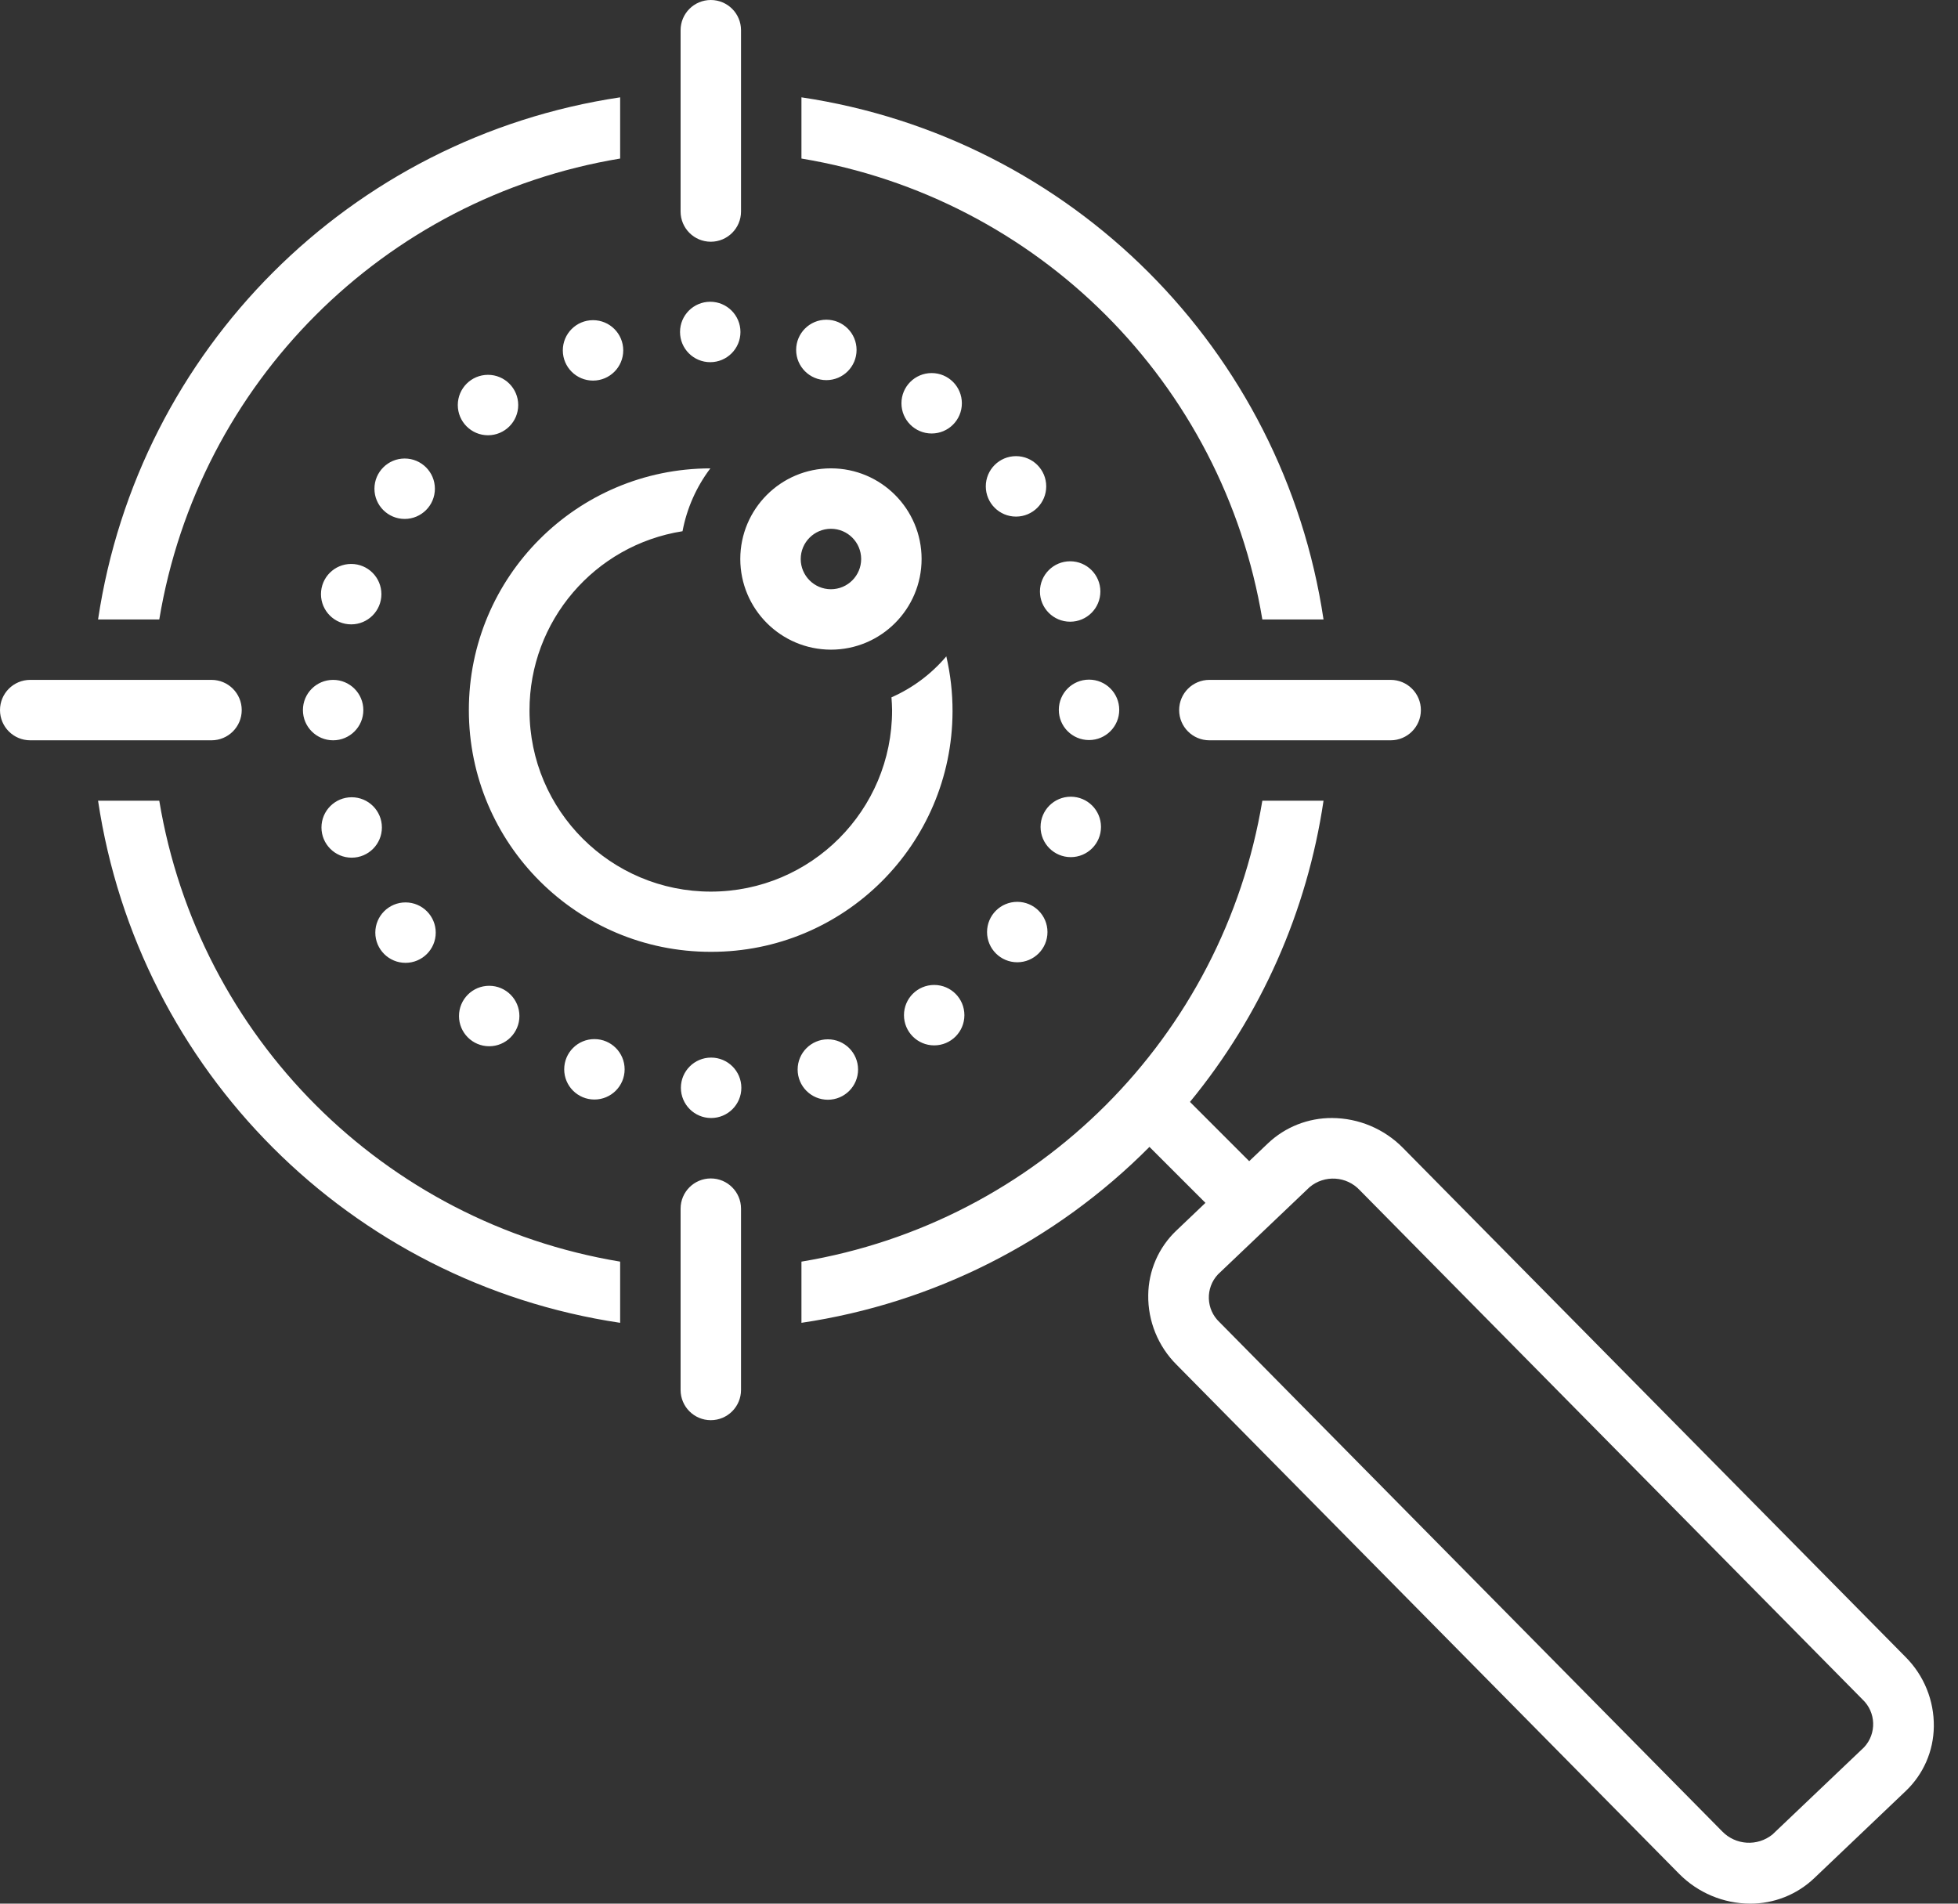 <?xml version="1.0" encoding="UTF-8"?>
<svg width="72px" height="70px" viewBox="0 0 72 70" version="1.1" xmlns="http://www.w3.org/2000/svg" xmlns:xlink="http://www.w3.org/1999/xlink">
    <rect x="0" y="0" width="72" height="70" fill="#333333" stroke="none"/>
    <title>high-2</title>
    <g id="Company-profile" stroke="none" stroke-width="1" fill="none" fill-rule="evenodd">
        <g id="IFIS-Covid-V1" transform="translate(-779, -1417)" fill="#FFFFFF">
            <path d="M801.918,1429.884 C801.918,1430.498 801.421,1430.995 800.807,1430.995 C800.193,1430.995 799.696,1430.498 799.696,1429.884 C799.696,1429.27 800.193,1428.773 800.807,1428.773 C801.421,1428.773 801.918,1429.27 801.918,1429.884 L801.918,1429.884 Z M796.945,1433.005 C796.331,1433.005 795.834,1432.508 795.834,1431.894 C795.834,1431.281 796.331,1430.783 796.945,1430.783 C797.558,1430.783 798.056,1431.281 798.056,1431.894 C798.056,1432.508 797.558,1433.005 796.945,1433.005 L796.945,1433.005 Z M792.769,1434.971 C792.769,1434.358 793.267,1433.86 793.881,1433.86 C794.494,1433.86 794.992,1434.358 794.992,1434.971 C794.992,1435.585 794.494,1436.082 793.881,1436.082 C793.267,1436.082 792.769,1435.585 792.769,1434.971 L792.769,1434.971 Z M793.025,1438.848 C793.025,1439.461 792.528,1439.959 791.914,1439.959 C791.3,1439.959 790.803,1439.461 790.803,1438.848 C790.803,1438.234 791.3,1437.737 791.914,1437.737 C792.528,1437.737 793.025,1438.234 793.025,1438.848 L793.025,1438.848 Z M791.25,1442 C791.863,1442 792.361,1442.497 792.361,1443.111 C792.361,1443.724 791.863,1444.222 791.25,1444.222 C790.636,1444.222 790.139,1443.724 790.139,1443.111 C790.139,1442.497 790.636,1442 791.25,1442 L791.25,1442 Z M790.821,1447.427 C790.821,1446.813 791.319,1446.316 791.932,1446.316 C792.546,1446.316 793.043,1446.813 793.043,1447.427 C793.043,1448.041 792.546,1448.538 791.932,1448.538 C791.319,1448.538 790.821,1448.041 790.821,1447.427 L790.821,1447.427 Z M792.801,1451.294 C792.801,1450.681 793.298,1450.183 793.912,1450.183 C794.525,1450.183 795.023,1450.681 795.023,1451.294 C795.023,1451.908 794.525,1452.405 793.912,1452.405 C793.298,1452.405 792.801,1451.908 792.801,1451.294 L792.801,1451.294 Z M795.878,1454.361 C795.878,1453.747 796.375,1453.249 796.989,1453.249 C797.602,1453.249 798.1,1453.747 798.1,1454.361 C798.1,1454.974 797.602,1455.472 796.989,1455.472 C796.375,1455.472 795.878,1454.974 795.878,1454.361 L795.878,1454.361 Z M801.969,1456.32 C801.969,1456.934 801.472,1457.431 800.858,1457.431 C800.244,1457.431 799.747,1456.934 799.747,1456.32 C799.747,1455.706 800.244,1455.209 800.858,1455.209 C801.472,1455.209 801.969,1455.706 801.969,1456.32 L801.969,1456.32 Z M806.261,1457 C806.261,1457.613 805.763,1458.111 805.149,1458.111 C804.536,1458.111 804.038,1457.613 804.038,1457 C804.038,1456.386 804.536,1455.889 805.149,1455.889 C805.763,1455.889 806.261,1456.386 806.261,1457 L806.261,1457 Z M808.331,1456.328 C808.331,1455.714 808.828,1455.217 809.442,1455.217 C810.055,1455.217 810.553,1455.714 810.553,1456.328 C810.553,1456.942 810.055,1457.439 809.442,1457.439 C808.828,1457.439 808.331,1456.942 808.331,1456.328 L808.331,1456.328 Z M812.241,1454.329 C812.241,1453.715 812.738,1453.218 813.352,1453.218 C813.966,1453.218 814.463,1453.715 814.463,1454.329 C814.463,1454.943 813.966,1455.44 813.352,1455.44 C812.738,1455.44 812.241,1454.943 812.241,1454.329 L812.241,1454.329 Z M815.296,1451.273 C815.296,1450.659 815.793,1450.162 816.407,1450.162 C817.021,1450.162 817.518,1450.659 817.518,1451.273 C817.518,1451.887 817.021,1452.384 816.407,1452.384 C815.793,1452.384 815.296,1451.887 815.296,1451.273 L815.296,1451.273 Z M817.264,1447.407 C817.264,1446.793 817.761,1446.296 818.375,1446.296 C818.989,1446.296 819.486,1446.793 819.486,1447.407 C819.486,1448.021 818.989,1448.518 818.375,1448.518 C817.761,1448.518 817.264,1448.021 817.264,1447.407 L817.264,1447.407 Z M819.046,1444.213 C818.432,1444.213 817.935,1443.716 817.935,1443.102 C817.935,1442.488 818.432,1441.991 819.046,1441.991 C819.66,1441.991 820.157,1442.488 820.157,1443.102 C820.157,1443.716 819.66,1444.213 819.046,1444.213 L819.046,1444.213 Z M817.241,1438.75 C817.241,1438.136 817.738,1437.639 818.352,1437.639 C818.966,1437.639 819.463,1438.136 819.463,1438.75 C819.463,1439.364 818.966,1439.861 818.352,1439.861 C817.738,1439.861 817.241,1439.364 817.241,1438.75 L817.241,1438.75 Z M817.472,1434.884 C817.472,1435.498 816.975,1435.996 816.361,1435.996 C815.747,1435.996 815.25,1435.498 815.25,1434.884 C815.25,1434.271 815.747,1433.773 816.361,1433.773 C816.975,1433.773 817.472,1434.271 817.472,1434.884 L817.472,1434.884 Z M813.259,1432.94 C812.645,1432.94 812.148,1432.443 812.148,1431.829 C812.148,1431.215 812.645,1430.718 813.259,1430.718 C813.873,1430.718 814.37,1431.215 814.37,1431.829 C814.37,1432.443 813.873,1432.94 813.259,1432.94 L813.259,1432.94 Z M808.276,1429.867 C808.276,1429.253 808.774,1428.756 809.387,1428.756 C810.001,1428.756 810.498,1429.253 810.498,1429.867 C810.498,1430.481 810.001,1430.978 809.387,1430.978 C808.774,1430.978 808.276,1430.481 808.276,1429.867 L808.276,1429.867 Z M804.006,1429.207 C804.006,1428.594 804.503,1428.096 805.117,1428.096 C805.73,1428.096 806.228,1428.594 806.228,1429.207 C806.228,1429.821 805.73,1430.318 805.117,1430.318 C804.503,1430.318 804.006,1429.821 804.006,1429.207 L804.006,1429.207 Z M786.778,1444.222 L780.111,1444.222 C779.497,1444.222 779,1443.724 779,1443.111 C779,1442.497 779.497,1442 780.111,1442 L786.778,1442 C787.392,1442 787.889,1442.497 787.889,1443.111 C787.889,1443.724 787.392,1444.222 786.778,1444.222 L786.778,1444.222 Z M823.471,1442 L830.138,1442 C830.751,1442 831.249,1442.497 831.249,1443.111 C831.249,1443.724 830.751,1444.222 830.138,1444.222 L823.471,1444.222 C822.857,1444.222 822.36,1443.724 822.36,1443.111 C822.36,1442.497 822.857,1442 823.471,1442 L823.471,1442 Z M806.249,1461.444 L806.249,1468.111 C806.249,1468.724 805.751,1469.222 805.138,1469.222 C804.524,1469.222 804.027,1468.724 804.027,1468.111 L804.027,1461.444 C804.027,1460.831 804.524,1460.333 805.138,1460.333 C805.751,1460.333 806.249,1460.831 806.249,1461.444 L806.249,1461.444 Z M804.027,1424.778 L804.027,1418.111 C804.027,1417.497 804.524,1417 805.138,1417 C805.751,1417 806.249,1417.497 806.249,1418.111 L806.249,1424.778 C806.249,1425.391 805.751,1425.888 805.138,1425.889 C804.524,1425.889 804.027,1425.391 804.027,1424.778 L804.027,1424.778 Z M801.804,1463.392 L801.804,1465.642 C791.881,1464.158 784.091,1456.367 782.606,1446.444 L784.857,1446.444 C786.3,1455.137 793.112,1461.948 801.804,1463.392 L801.804,1463.392 Z M784.857,1439.778 L782.606,1439.778 C784.091,1429.854 791.881,1422.064 801.804,1420.579 L801.804,1422.83 C793.112,1424.273 786.3,1431.085 784.857,1439.778 L784.857,1439.778 Z M808.471,1422.83 L808.471,1420.579 C818.394,1422.064 826.184,1429.854 827.669,1439.778 L825.419,1439.778 C823.975,1431.085 817.163,1424.273 808.471,1422.83 L808.471,1422.83 Z M808.444,1437.556 C808.446,1436.942 808.942,1436.446 809.555,1436.444 C810.169,1436.444 810.666,1436.941 810.667,1437.555 C810.667,1438.168 810.17,1438.666 809.556,1438.667 C808.942,1438.667 808.445,1438.169 808.444,1437.556 L808.444,1437.556 Z M806.222,1437.556 C806.224,1439.395 807.715,1440.886 809.555,1440.889 C811.396,1440.889 812.888,1439.397 812.889,1437.556 C812.889,1435.715 811.397,1434.222 809.556,1434.222 C807.715,1434.222 806.223,1435.714 806.222,1437.555 L806.222,1437.556 Z M796.241,1443.119 C796.236,1438.211 800.212,1434.228 805.121,1434.223 C804.606,1434.904 804.256,1435.695 804.098,1436.534 C800.855,1437.046 798.467,1439.843 798.471,1443.127 C798.476,1446.809 801.464,1449.79 805.146,1449.786 C808.828,1449.781 811.809,1446.793 811.804,1443.111 C811.804,1442.952 811.791,1442.798 811.781,1442.642 C812.559,1442.3 813.249,1441.784 813.798,1441.135 C813.952,1441.8 814.029,1442.481 814.027,1443.163 C814.012,1448.058 810.032,1452.014 805.137,1452 C800.228,1452.004 796.245,1448.028 796.241,1443.119 L796.241,1443.119 Z M847.546,1481.25 L844.176,1484.458 C843.623,1484.902 842.824,1484.853 842.33,1484.344 C842.33,1484.344 823.872,1465.647 823.847,1465.621 C823.344,1465.152 823.317,1464.365 823.786,1463.862 C823.786,1463.862 823.787,1463.861 823.787,1463.861 C823.787,1463.861 827.154,1460.656 827.158,1460.652 C827.705,1460.193 828.516,1460.243 829.003,1460.766 C829.003,1460.766 847.475,1479.478 847.486,1479.489 C847.988,1479.959 848.015,1480.747 847.546,1481.25 L847.546,1481.25 Z M849.068,1477.927 L830.584,1459.204 C829.897,1458.509 828.962,1458.116 827.985,1458.111 C827.107,1458.106 826.261,1458.439 825.624,1459.043 L824.936,1459.698 L822.758,1457.519 C825.369,1454.341 827.067,1450.513 827.669,1446.444 L825.419,1446.444 C823.975,1455.137 817.163,1461.948 808.471,1463.392 L808.471,1465.642 C813.323,1464.923 817.812,1462.653 821.268,1459.173 L823.327,1461.231 L822.255,1462.252 C821.604,1462.87 821.232,1463.726 821.223,1464.623 C821.21,1465.582 821.586,1466.506 822.266,1467.183 L840.749,1485.907 C841.437,1486.601 842.372,1486.994 843.349,1487 C844.227,1487.005 845.072,1486.671 845.709,1486.067 L849.077,1482.86 C849.728,1482.242 850.101,1481.387 850.111,1480.489 C850.124,1479.529 849.748,1478.605 849.068,1477.927 L849.068,1477.927 Z" id="high-2"></path>
        </g>
    </g>
</svg>